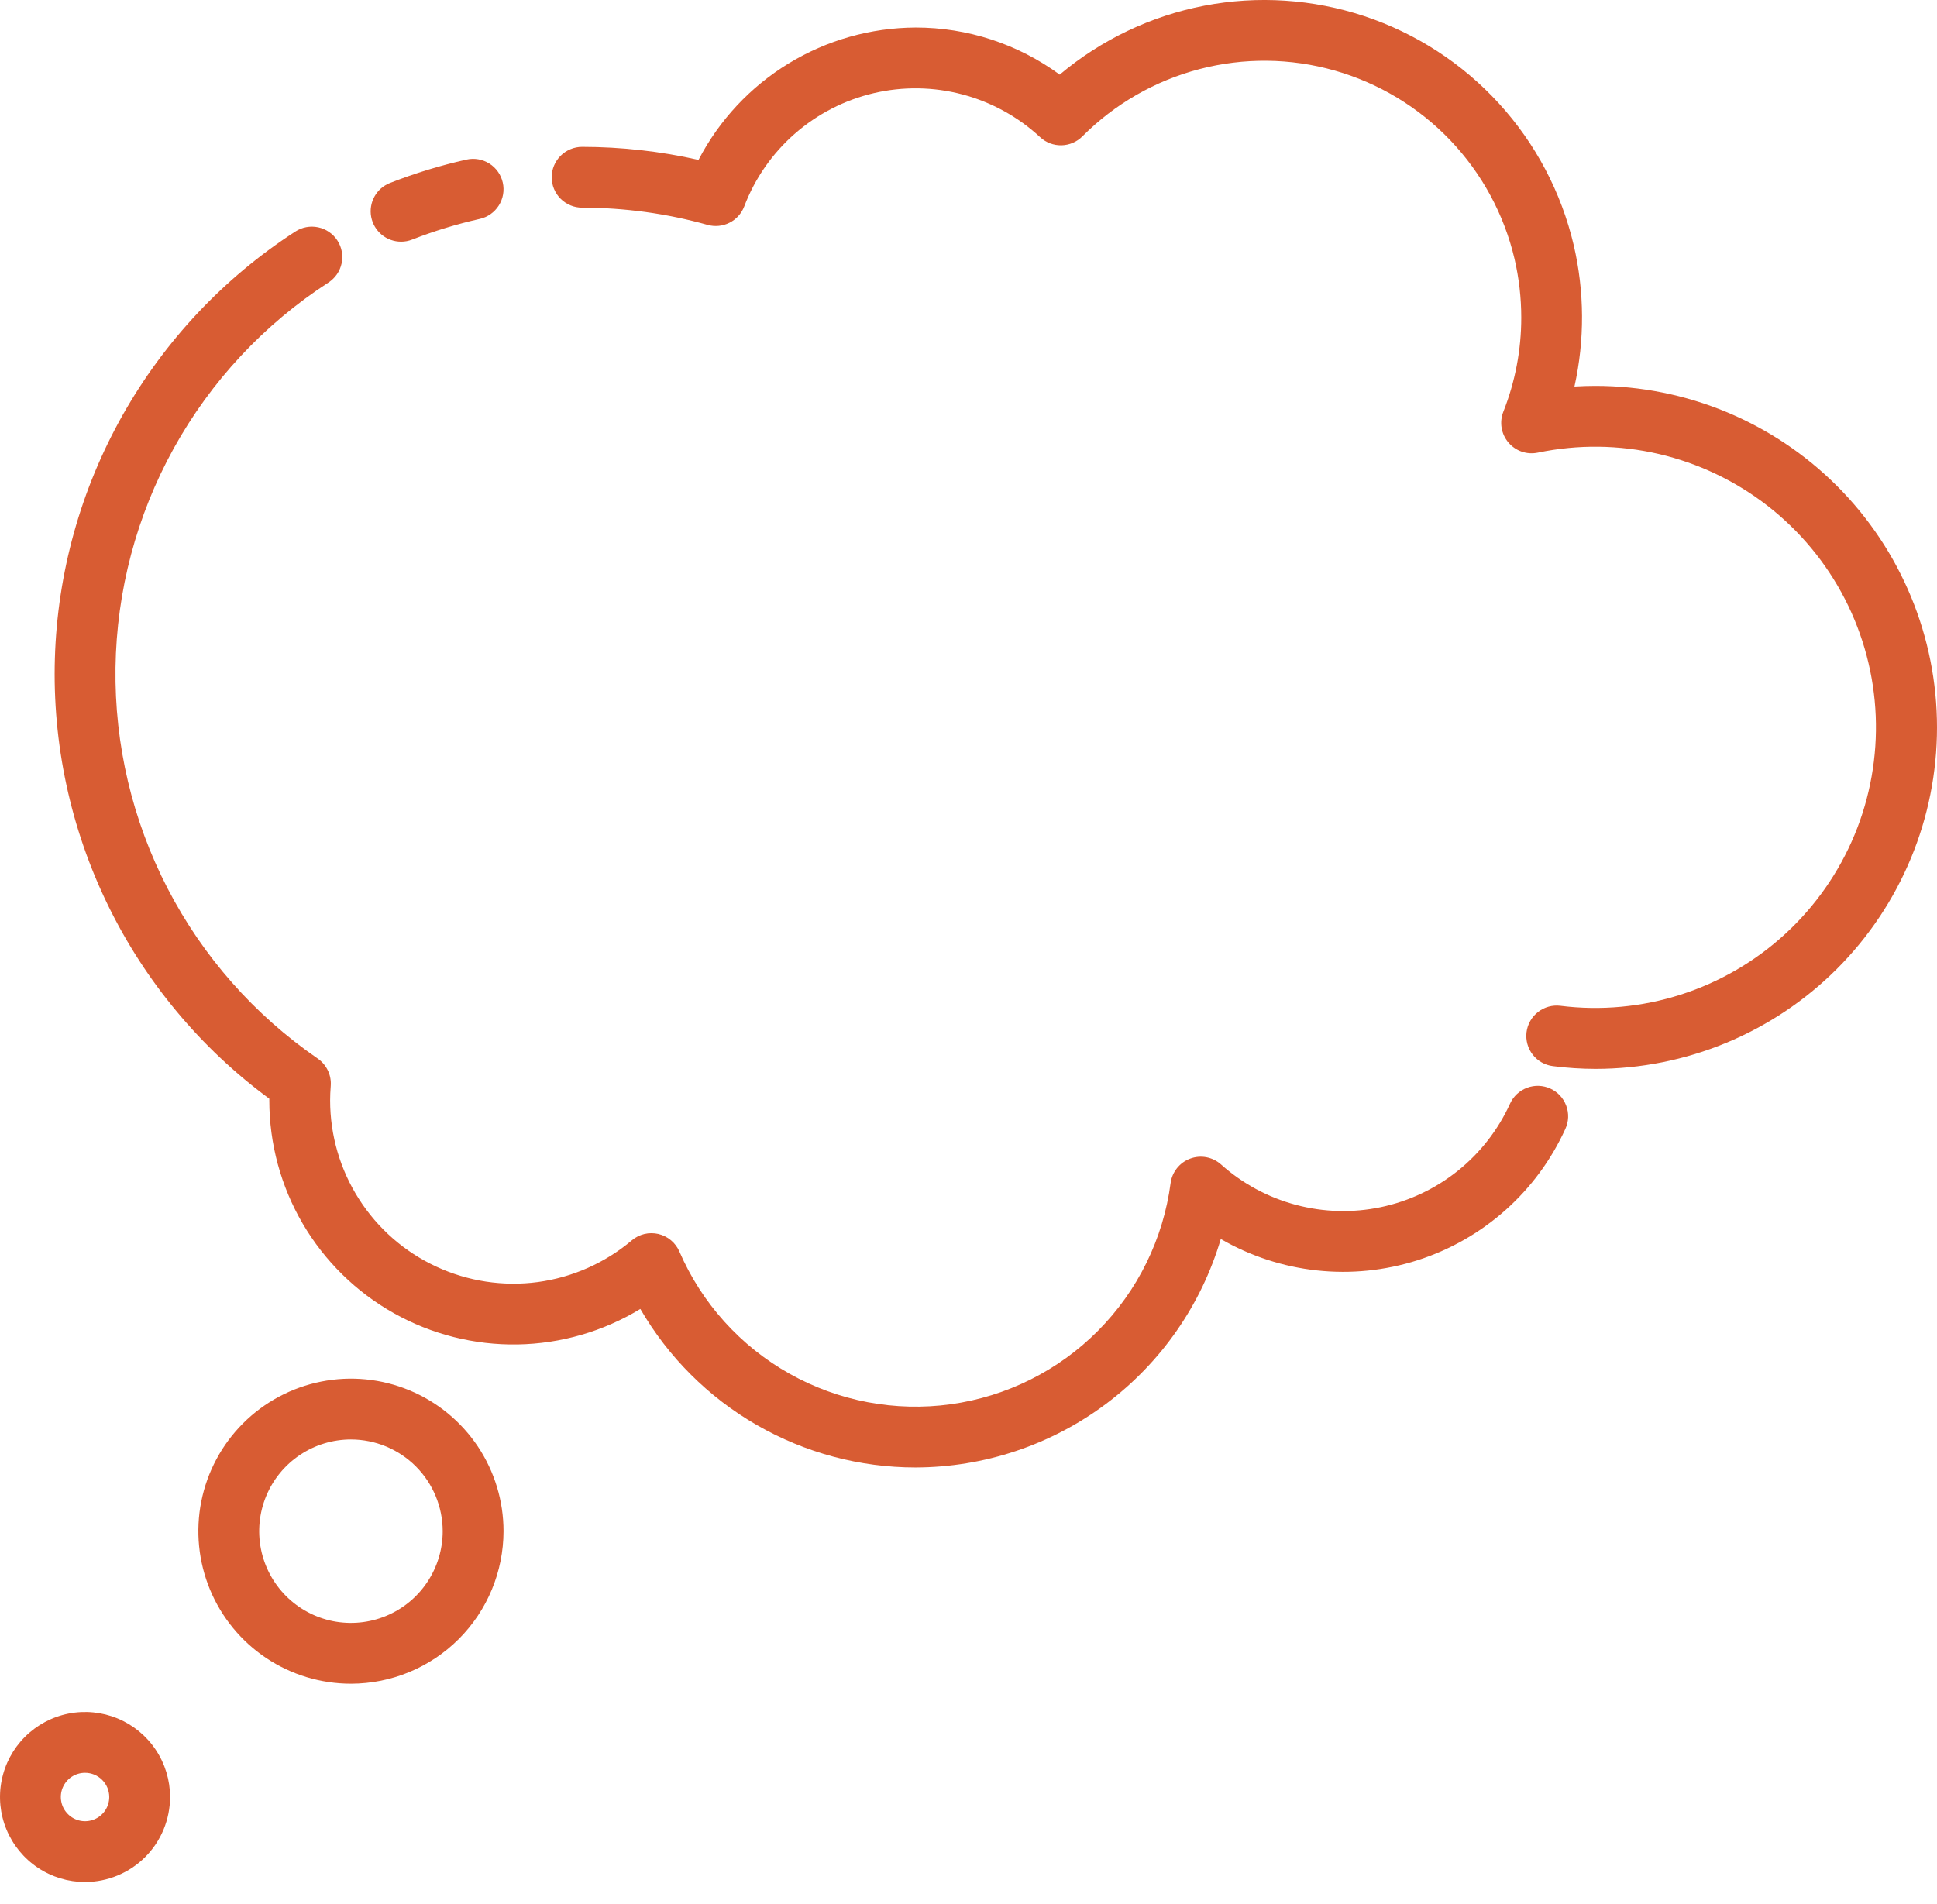<svg xmlns="http://www.w3.org/2000/svg" width="60" height="59" viewBox="0 0 60 59" fill="none"><path d="M28.36 45.467C26.634 45.467 24.937 45.013 23.441 44.151C21.944 43.289 20.701 42.049 19.835 40.555C18.688 41.252 17.376 41.632 16.034 41.655C14.692 41.678 13.368 41.343 12.198 40.686C11.028 40.028 10.054 39.07 9.376 37.911C8.699 36.753 8.342 35.434 8.342 34.092C8.342 34.075 8.342 34.059 8.342 34.042C6.214 32.475 4.497 30.414 3.34 28.037C2.184 25.661 1.621 23.039 1.7 20.397C1.779 17.755 2.498 15.171 3.795 12.868C5.093 10.565 6.929 8.611 9.148 7.174C9.357 7.038 9.612 6.991 9.857 7.043C10.101 7.095 10.315 7.242 10.451 7.451C10.587 7.661 10.634 7.916 10.582 8.16C10.53 8.405 10.383 8.618 10.173 8.754C8.177 10.047 6.531 11.813 5.38 13.894C4.23 15.976 3.611 18.309 3.578 20.687C3.545 23.065 4.099 25.414 5.192 27.527C6.284 29.639 7.881 31.449 9.841 32.797C9.976 32.891 10.085 33.018 10.156 33.167C10.227 33.316 10.258 33.48 10.245 33.645C10.232 33.812 10.226 33.959 10.226 34.092C10.226 35.175 10.535 36.235 11.118 37.148C11.7 38.061 12.531 38.788 13.514 39.244C14.496 39.7 15.588 39.866 16.661 39.722C17.734 39.577 18.744 39.129 19.571 38.43C19.683 38.335 19.816 38.268 19.959 38.233C20.102 38.199 20.251 38.199 20.394 38.232C20.537 38.266 20.67 38.332 20.783 38.427C20.896 38.521 20.985 38.64 21.044 38.775C21.735 40.376 22.933 41.705 24.453 42.56C25.972 43.414 27.73 43.747 29.457 43.507C31.184 43.266 32.785 42.467 34.013 41.23C35.242 39.993 36.031 38.387 36.26 36.658C36.282 36.488 36.35 36.328 36.457 36.194C36.564 36.06 36.705 35.957 36.866 35.898C37.027 35.838 37.201 35.823 37.369 35.855C37.538 35.887 37.694 35.964 37.822 36.078C38.486 36.672 39.28 37.101 40.141 37.33C41.001 37.56 41.903 37.584 42.775 37.401C43.646 37.217 44.462 36.832 45.157 36.275C45.852 35.718 46.406 35.005 46.775 34.194C46.826 34.082 46.899 33.98 46.989 33.896C47.08 33.812 47.186 33.746 47.302 33.703C47.418 33.659 47.541 33.639 47.665 33.643C47.788 33.648 47.91 33.676 48.023 33.728C48.135 33.779 48.237 33.852 48.321 33.942C48.405 34.033 48.471 34.139 48.514 34.255C48.558 34.371 48.578 34.494 48.574 34.618C48.569 34.741 48.541 34.863 48.489 34.975C48.052 35.936 47.419 36.795 46.63 37.496C45.841 38.197 44.914 38.725 43.908 39.047C42.903 39.368 41.841 39.476 40.792 39.362C39.743 39.249 38.728 38.917 37.815 38.388C37.211 40.429 35.965 42.22 34.261 43.495C32.558 44.77 30.488 45.462 28.36 45.467ZM49.42 33.117C48.98 33.116 48.541 33.088 48.105 33.032C47.856 33.002 47.631 32.874 47.477 32.677C47.324 32.48 47.255 32.23 47.285 31.982C47.316 31.734 47.444 31.508 47.641 31.355C47.838 31.201 48.088 31.132 48.336 31.163C49.589 31.319 50.861 31.201 52.064 30.816C53.267 30.431 54.371 29.789 55.3 28.934C56.23 28.079 56.962 27.032 57.446 25.866C57.929 24.7 58.153 23.442 58.102 22.18C58.05 20.918 57.724 19.683 57.147 18.56C56.57 17.437 55.755 16.453 54.759 15.677C53.763 14.901 52.609 14.351 51.379 14.065C50.149 13.78 48.872 13.766 47.636 14.024C47.469 14.059 47.296 14.048 47.136 13.993C46.975 13.937 46.832 13.839 46.723 13.709C46.613 13.579 46.541 13.422 46.513 13.254C46.486 13.087 46.504 12.915 46.567 12.756C46.934 11.828 47.123 10.838 47.122 9.839C47.122 9.228 47.052 8.618 46.914 8.023C46.59 6.641 45.902 5.371 44.922 4.344C43.941 3.318 42.704 2.572 41.339 2.185C39.973 1.797 38.529 1.782 37.156 2.141C35.782 2.5 34.53 3.219 33.528 4.225C33.356 4.398 33.123 4.497 32.879 4.502C32.635 4.507 32.399 4.417 32.22 4.251C31.538 3.619 30.712 3.164 29.813 2.926C28.915 2.688 27.971 2.674 27.066 2.886C26.161 3.098 25.322 3.529 24.622 4.141C23.922 4.753 23.383 5.527 23.053 6.396C22.969 6.615 22.807 6.796 22.597 6.901C22.387 7.007 22.146 7.031 21.919 6.968C20.654 6.614 19.346 6.435 18.032 6.434C17.782 6.434 17.542 6.335 17.365 6.158C17.189 5.982 17.089 5.742 17.089 5.492C17.089 5.243 17.189 5.003 17.365 4.826C17.542 4.65 17.782 4.55 18.032 4.55C19.245 4.551 20.454 4.686 21.637 4.954C22.277 3.723 23.242 2.69 24.427 1.967C25.612 1.244 26.972 0.859 28.36 0.853C29.966 0.851 31.53 1.362 32.825 2.312C34.112 1.229 35.656 0.493 37.308 0.176C38.96 -0.141 40.666 -0.029 42.263 0.501C43.86 1.031 45.294 1.961 46.429 3.203C47.565 4.445 48.362 5.957 48.747 7.595C49.082 9.035 49.09 10.532 48.77 11.976C48.987 11.963 49.203 11.956 49.42 11.956C52.226 11.956 54.917 13.071 56.901 15.055C58.885 17.039 60 19.73 60 22.537C60 25.343 58.885 28.034 56.901 30.018C54.917 32.002 52.226 33.117 49.42 33.117H49.42ZM12.425 7.488C12.205 7.488 11.992 7.412 11.823 7.272C11.654 7.131 11.539 6.937 11.498 6.721C11.457 6.505 11.493 6.282 11.6 6.089C11.706 5.897 11.877 5.748 12.081 5.669C12.851 5.367 13.642 5.125 14.449 4.945C14.693 4.89 14.948 4.935 15.159 5.068C15.37 5.202 15.519 5.414 15.574 5.658C15.629 5.902 15.584 6.157 15.45 6.368C15.316 6.579 15.104 6.729 14.86 6.783C14.148 6.943 13.448 7.157 12.767 7.423C12.658 7.466 12.542 7.488 12.425 7.488Z" fill="#D85C33"></path><path d="M10.871 52.167C9.936 52.167 9.022 51.89 8.245 51.371C7.468 50.851 6.862 50.113 6.504 49.249C6.147 48.386 6.053 47.436 6.235 46.519C6.418 45.602 6.868 44.76 7.529 44.099C8.19 43.438 9.032 42.988 9.949 42.806C10.866 42.623 11.816 42.717 12.68 43.075C13.543 43.432 14.281 44.038 14.801 44.815C15.32 45.593 15.597 46.506 15.597 47.441C15.595 48.694 15.097 49.895 14.211 50.782C13.325 51.667 12.124 52.166 10.871 52.167ZM10.871 44.599C10.309 44.599 9.759 44.766 9.292 45.078C8.824 45.39 8.46 45.834 8.245 46.353C8.03 46.873 7.974 47.444 8.083 47.996C8.193 48.547 8.464 49.053 8.861 49.451C9.259 49.848 9.765 50.119 10.316 50.229C10.868 50.338 11.439 50.282 11.958 50.067C12.478 49.852 12.922 49.488 13.234 49.02C13.546 48.553 13.713 48.003 13.713 47.441C13.712 46.688 13.412 45.965 12.88 45.432C12.347 44.9 11.624 44.6 10.871 44.599Z" fill="#D85C33"></path><path d="M2.634 58.311C2.113 58.311 1.604 58.157 1.171 57.867C0.738 57.578 0.4 57.166 0.201 56.685C0.001 56.204 -0.051 55.674 0.051 55.163C0.152 54.652 0.403 54.183 0.772 53.814C1.14 53.446 1.609 53.195 2.12 53.093C2.631 52.992 3.161 53.044 3.642 53.243C4.124 53.443 4.535 53.78 4.824 54.214C5.114 54.647 5.268 55.156 5.268 55.677C5.267 56.375 4.99 57.045 4.496 57.539C4.002 58.032 3.333 58.31 2.634 58.311ZM2.634 54.927C2.486 54.927 2.341 54.971 2.217 55.053C2.094 55.136 1.998 55.253 1.941 55.39C1.884 55.527 1.87 55.678 1.899 55.823C1.927 55.969 1.999 56.102 2.104 56.207C2.209 56.312 2.342 56.384 2.488 56.413C2.633 56.442 2.784 56.427 2.921 56.37C3.058 56.313 3.175 56.217 3.258 56.094C3.34 55.97 3.384 55.825 3.384 55.677C3.384 55.478 3.305 55.288 3.164 55.147C3.024 55.006 2.833 54.927 2.634 54.927V54.927Z" fill="#D85C33"></path></svg>